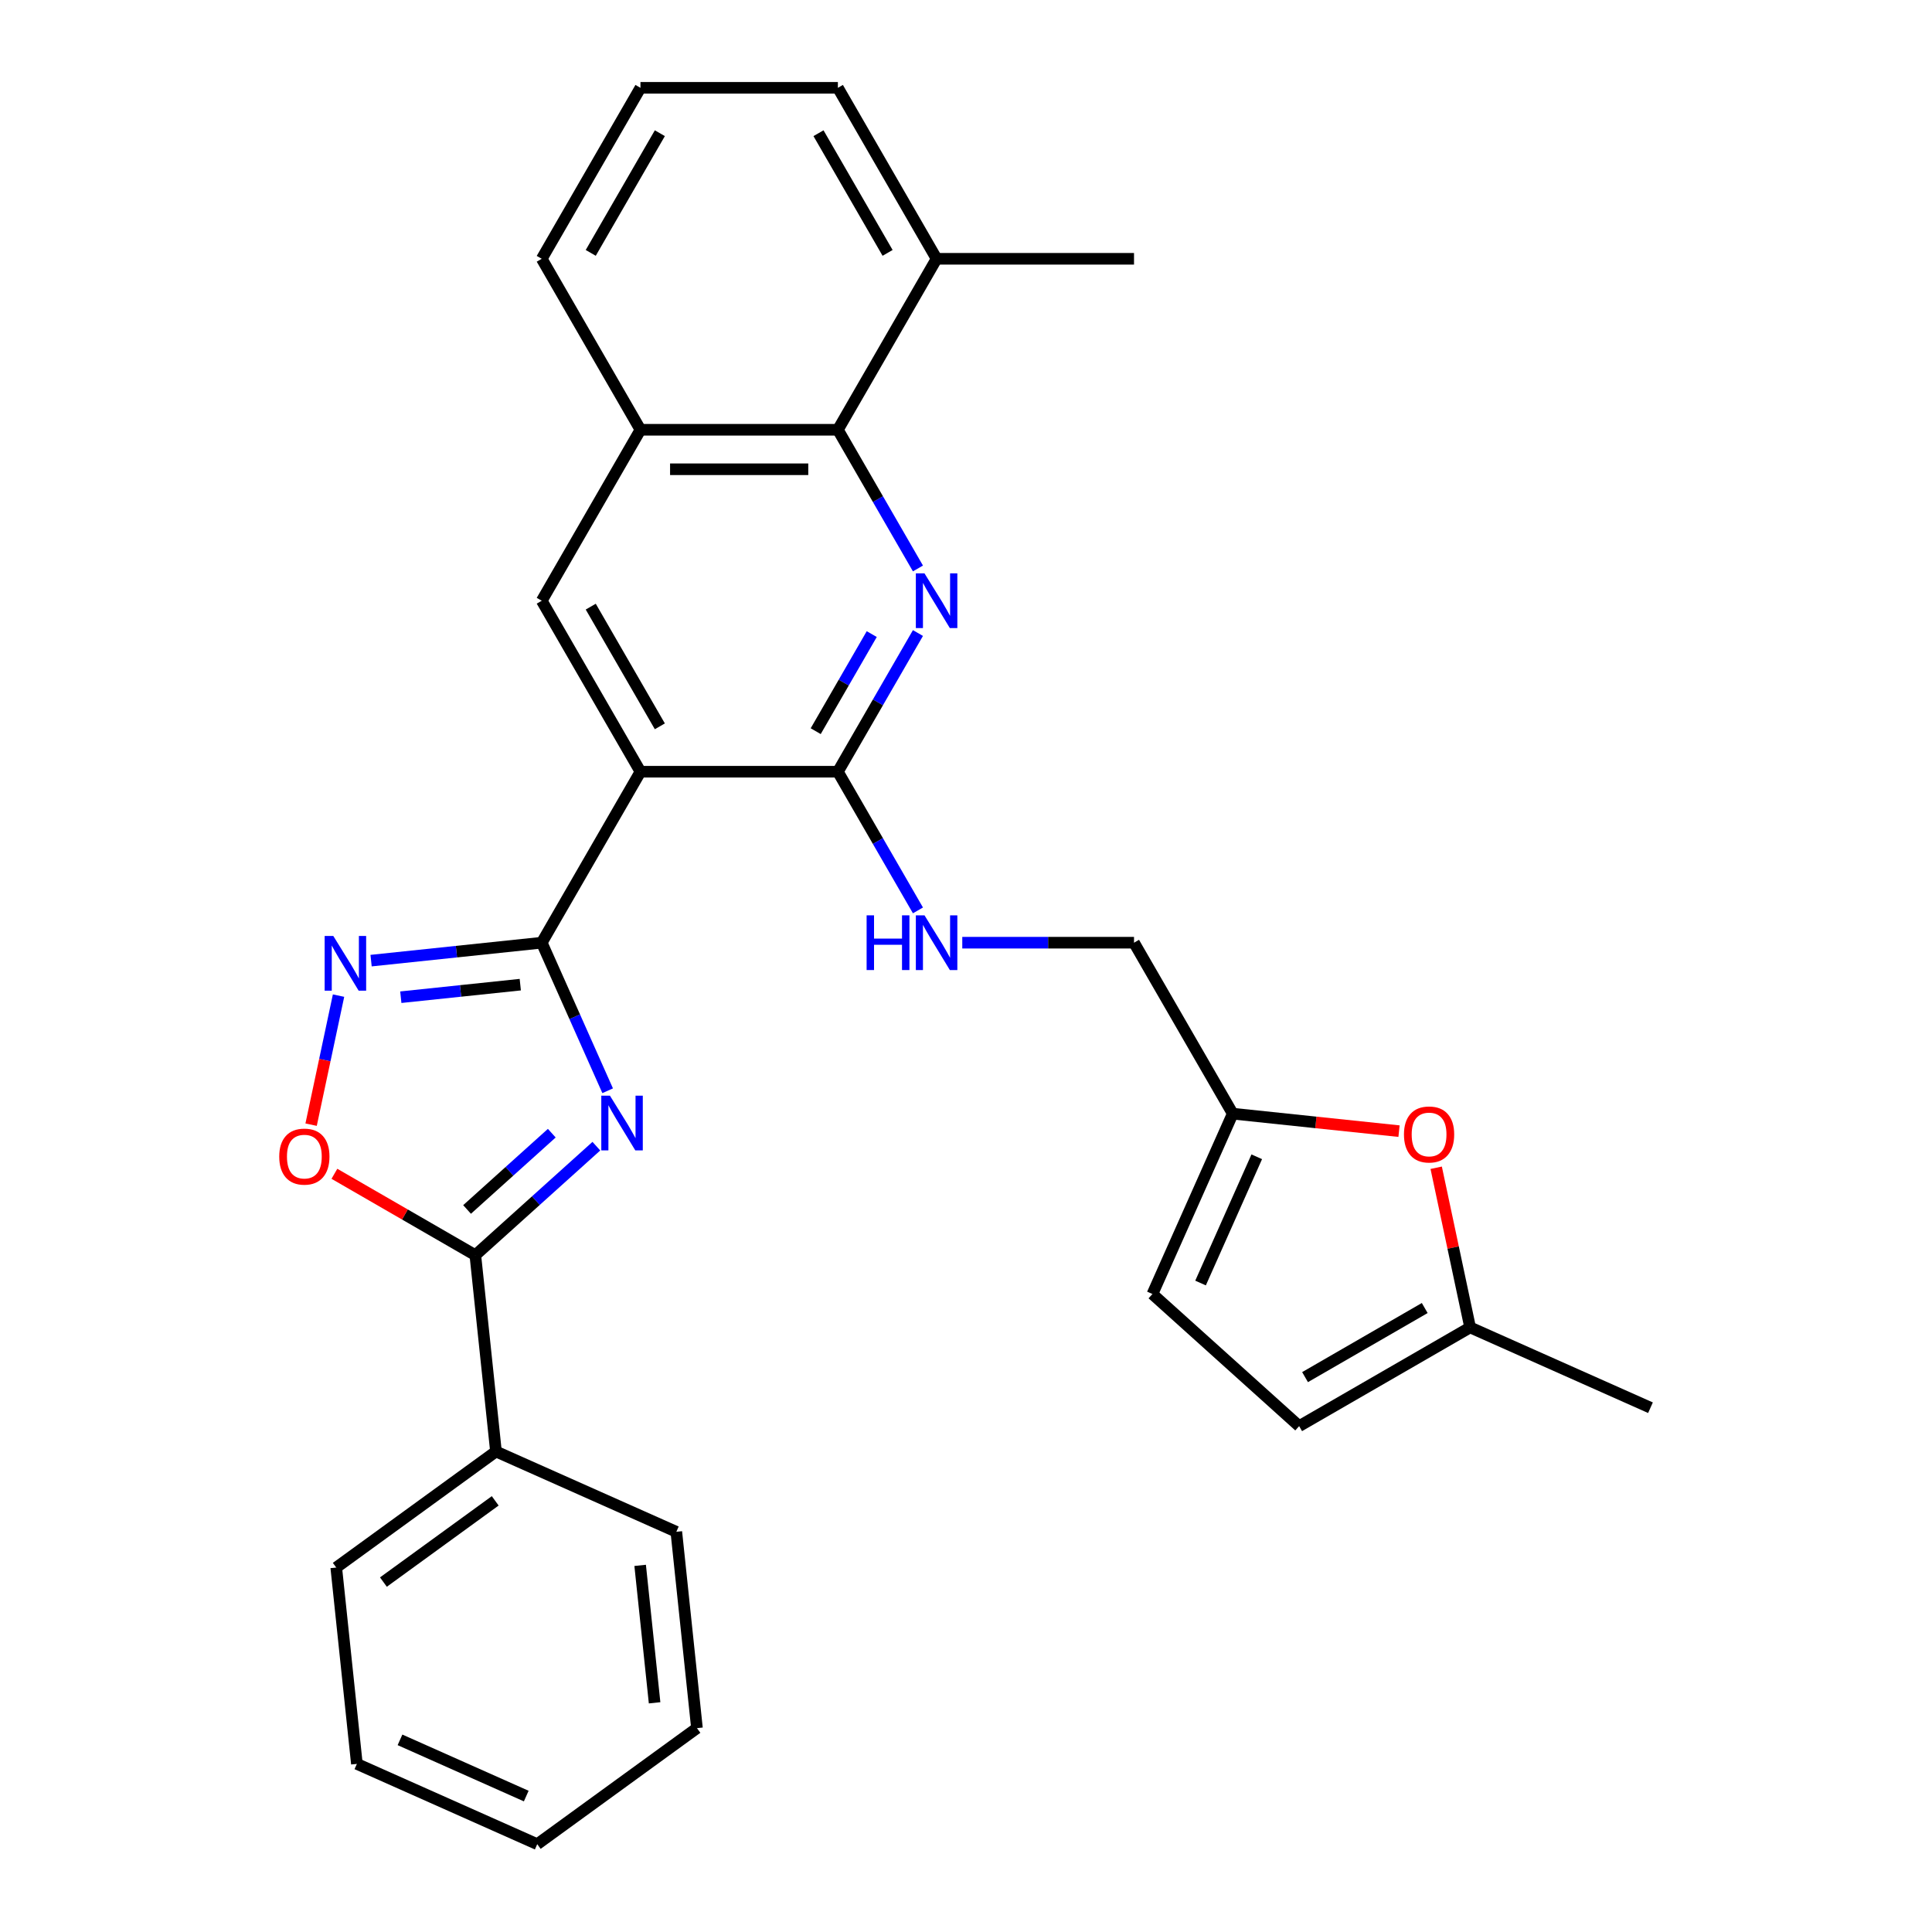 <?xml version='1.0' encoding='iso-8859-1'?>
<svg version='1.1' baseProfile='full'
              xmlns='http://www.w3.org/2000/svg'
                      xmlns:rdkit='http://www.rdkit.org/xml'
                      xmlns:xlink='http://www.w3.org/1999/xlink'
                  xml:space='preserve'
width='1000px' height='1000px' viewBox='0 0 1000 1000'>
<!-- END OF HEADER -->
<rect style='opacity:1.0;fill:#FFFFFF;stroke:none' width='1000' height='1000' x='0' y='0'> </rect>
<path class='bond-0' d='M 314.527,564.574 L 297.467,526.255' style='fill:none;fill-rule:evenodd;stroke:#0000FF;stroke-width:6px;stroke-linecap:butt;stroke-linejoin:miter;stroke-opacity:1' />
<path class='bond-0' d='M 297.467,526.255 L 280.406,487.936' style='fill:none;fill-rule:evenodd;stroke:#000000;stroke-width:6px;stroke-linecap:butt;stroke-linejoin:miter;stroke-opacity:1' />
<path class='bond-5' d='M 308.675,593.259 L 277.352,621.462' style='fill:none;fill-rule:evenodd;stroke:#0000FF;stroke-width:6px;stroke-linecap:butt;stroke-linejoin:miter;stroke-opacity:1' />
<path class='bond-5' d='M 277.352,621.462 L 246.03,649.665' style='fill:none;fill-rule:evenodd;stroke:#000000;stroke-width:6px;stroke-linecap:butt;stroke-linejoin:miter;stroke-opacity:1' />
<path class='bond-5' d='M 285.603,586.532 L 263.677,606.274' style='fill:none;fill-rule:evenodd;stroke:#0000FF;stroke-width:6px;stroke-linecap:butt;stroke-linejoin:miter;stroke-opacity:1' />
<path class='bond-5' d='M 263.677,606.274 L 241.751,626.016' style='fill:none;fill-rule:evenodd;stroke:#000000;stroke-width:6px;stroke-linecap:butt;stroke-linejoin:miter;stroke-opacity:1' />
<path class='bond-1' d='M 280.406,487.936 L 331.5,399.44' style='fill:none;fill-rule:evenodd;stroke:#000000;stroke-width:6px;stroke-linecap:butt;stroke-linejoin:miter;stroke-opacity:1' />
<path class='bond-4' d='M 280.406,487.936 L 236.24,492.578' style='fill:none;fill-rule:evenodd;stroke:#000000;stroke-width:6px;stroke-linecap:butt;stroke-linejoin:miter;stroke-opacity:1' />
<path class='bond-4' d='M 236.24,492.578 L 192.074,497.22' style='fill:none;fill-rule:evenodd;stroke:#0000FF;stroke-width:6px;stroke-linecap:butt;stroke-linejoin:miter;stroke-opacity:1' />
<path class='bond-4' d='M 269.293,509.654 L 238.376,512.904' style='fill:none;fill-rule:evenodd;stroke:#000000;stroke-width:6px;stroke-linecap:butt;stroke-linejoin:miter;stroke-opacity:1' />
<path class='bond-4' d='M 238.376,512.904 L 207.46,516.153' style='fill:none;fill-rule:evenodd;stroke:#0000FF;stroke-width:6px;stroke-linecap:butt;stroke-linejoin:miter;stroke-opacity:1' />
<path class='bond-3' d='M 331.5,399.44 L 433.686,399.44' style='fill:none;fill-rule:evenodd;stroke:#000000;stroke-width:6px;stroke-linecap:butt;stroke-linejoin:miter;stroke-opacity:1' />
<path class='bond-8' d='M 331.5,399.44 L 280.406,310.943' style='fill:none;fill-rule:evenodd;stroke:#000000;stroke-width:6px;stroke-linecap:butt;stroke-linejoin:miter;stroke-opacity:1' />
<path class='bond-8' d='M 341.535,375.947 L 305.769,313.999' style='fill:none;fill-rule:evenodd;stroke:#000000;stroke-width:6px;stroke-linecap:butt;stroke-linejoin:miter;stroke-opacity:1' />
<path class='bond-2' d='M 475.129,327.658 L 454.408,363.549' style='fill:none;fill-rule:evenodd;stroke:#0000FF;stroke-width:6px;stroke-linecap:butt;stroke-linejoin:miter;stroke-opacity:1' />
<path class='bond-2' d='M 454.408,363.549 L 433.686,399.44' style='fill:none;fill-rule:evenodd;stroke:#000000;stroke-width:6px;stroke-linecap:butt;stroke-linejoin:miter;stroke-opacity:1' />
<path class='bond-2' d='M 451.214,328.207 L 436.709,353.33' style='fill:none;fill-rule:evenodd;stroke:#0000FF;stroke-width:6px;stroke-linecap:butt;stroke-linejoin:miter;stroke-opacity:1' />
<path class='bond-2' d='M 436.709,353.33 L 422.204,378.454' style='fill:none;fill-rule:evenodd;stroke:#000000;stroke-width:6px;stroke-linecap:butt;stroke-linejoin:miter;stroke-opacity:1' />
<path class='bond-31' d='M 475.129,294.229 L 454.408,258.338' style='fill:none;fill-rule:evenodd;stroke:#0000FF;stroke-width:6px;stroke-linecap:butt;stroke-linejoin:miter;stroke-opacity:1' />
<path class='bond-31' d='M 454.408,258.338 L 433.686,222.447' style='fill:none;fill-rule:evenodd;stroke:#000000;stroke-width:6px;stroke-linecap:butt;stroke-linejoin:miter;stroke-opacity:1' />
<path class='bond-11' d='M 433.686,399.44 L 454.408,435.331' style='fill:none;fill-rule:evenodd;stroke:#000000;stroke-width:6px;stroke-linecap:butt;stroke-linejoin:miter;stroke-opacity:1' />
<path class='bond-11' d='M 454.408,435.331 L 475.129,471.221' style='fill:none;fill-rule:evenodd;stroke:#0000FF;stroke-width:6px;stroke-linecap:butt;stroke-linejoin:miter;stroke-opacity:1' />
<path class='bond-29' d='M 175.226,515.332 L 168.128,548.728' style='fill:none;fill-rule:evenodd;stroke:#0000FF;stroke-width:6px;stroke-linecap:butt;stroke-linejoin:miter;stroke-opacity:1' />
<path class='bond-29' d='M 168.128,548.728 L 161.029,582.124' style='fill:none;fill-rule:evenodd;stroke:#FF0000;stroke-width:6px;stroke-linecap:butt;stroke-linejoin:miter;stroke-opacity:1' />
<path class='bond-6' d='M 246.03,649.665 L 209.559,628.608' style='fill:none;fill-rule:evenodd;stroke:#000000;stroke-width:6px;stroke-linecap:butt;stroke-linejoin:miter;stroke-opacity:1' />
<path class='bond-6' d='M 209.559,628.608 L 173.088,607.552' style='fill:none;fill-rule:evenodd;stroke:#FF0000;stroke-width:6px;stroke-linecap:butt;stroke-linejoin:miter;stroke-opacity:1' />
<path class='bond-16' d='M 246.03,649.665 L 256.711,751.292' style='fill:none;fill-rule:evenodd;stroke:#000000;stroke-width:6px;stroke-linecap:butt;stroke-linejoin:miter;stroke-opacity:1' />
<path class='bond-7' d='M 433.686,222.447 L 331.5,222.447' style='fill:none;fill-rule:evenodd;stroke:#000000;stroke-width:6px;stroke-linecap:butt;stroke-linejoin:miter;stroke-opacity:1' />
<path class='bond-7' d='M 418.358,242.885 L 346.828,242.885' style='fill:none;fill-rule:evenodd;stroke:#000000;stroke-width:6px;stroke-linecap:butt;stroke-linejoin:miter;stroke-opacity:1' />
<path class='bond-17' d='M 433.686,222.447 L 484.78,133.951' style='fill:none;fill-rule:evenodd;stroke:#000000;stroke-width:6px;stroke-linecap:butt;stroke-linejoin:miter;stroke-opacity:1' />
<path class='bond-9' d='M 280.406,310.943 L 331.5,222.447' style='fill:none;fill-rule:evenodd;stroke:#000000;stroke-width:6px;stroke-linecap:butt;stroke-linejoin:miter;stroke-opacity:1' />
<path class='bond-19' d='M 331.5,222.447 L 280.406,133.951' style='fill:none;fill-rule:evenodd;stroke:#000000;stroke-width:6px;stroke-linecap:butt;stroke-linejoin:miter;stroke-opacity:1' />
<path class='bond-10' d='M 724.132,585.479 L 681.096,580.956' style='fill:none;fill-rule:evenodd;stroke:#FF0000;stroke-width:6px;stroke-linecap:butt;stroke-linejoin:miter;stroke-opacity:1' />
<path class='bond-10' d='M 681.096,580.956 L 638.06,576.432' style='fill:none;fill-rule:evenodd;stroke:#000000;stroke-width:6px;stroke-linecap:butt;stroke-linejoin:miter;stroke-opacity:1' />
<path class='bond-13' d='M 743.367,604.429 L 752.15,645.748' style='fill:none;fill-rule:evenodd;stroke:#FF0000;stroke-width:6px;stroke-linecap:butt;stroke-linejoin:miter;stroke-opacity:1' />
<path class='bond-13' d='M 752.15,645.748 L 760.933,687.068' style='fill:none;fill-rule:evenodd;stroke:#000000;stroke-width:6px;stroke-linecap:butt;stroke-linejoin:miter;stroke-opacity:1' />
<path class='bond-18' d='M 498.074,487.936 L 542.52,487.936' style='fill:none;fill-rule:evenodd;stroke:#0000FF;stroke-width:6px;stroke-linecap:butt;stroke-linejoin:miter;stroke-opacity:1' />
<path class='bond-18' d='M 542.52,487.936 L 586.966,487.936' style='fill:none;fill-rule:evenodd;stroke:#000000;stroke-width:6px;stroke-linecap:butt;stroke-linejoin:miter;stroke-opacity:1' />
<path class='bond-12' d='M 638.06,576.432 L 586.966,487.936' style='fill:none;fill-rule:evenodd;stroke:#000000;stroke-width:6px;stroke-linecap:butt;stroke-linejoin:miter;stroke-opacity:1' />
<path class='bond-14' d='M 638.06,576.432 L 596.497,669.785' style='fill:none;fill-rule:evenodd;stroke:#000000;stroke-width:6px;stroke-linecap:butt;stroke-linejoin:miter;stroke-opacity:1' />
<path class='bond-14' d='M 650.496,598.748 L 621.402,664.094' style='fill:none;fill-rule:evenodd;stroke:#000000;stroke-width:6px;stroke-linecap:butt;stroke-linejoin:miter;stroke-opacity:1' />
<path class='bond-21' d='M 760.933,687.068 L 854.285,728.631' style='fill:none;fill-rule:evenodd;stroke:#000000;stroke-width:6px;stroke-linecap:butt;stroke-linejoin:miter;stroke-opacity:1' />
<path class='bond-33' d='M 760.933,687.068 L 672.436,738.161' style='fill:none;fill-rule:evenodd;stroke:#000000;stroke-width:6px;stroke-linecap:butt;stroke-linejoin:miter;stroke-opacity:1' />
<path class='bond-33' d='M 737.439,677.032 L 675.492,712.798' style='fill:none;fill-rule:evenodd;stroke:#000000;stroke-width:6px;stroke-linecap:butt;stroke-linejoin:miter;stroke-opacity:1' />
<path class='bond-15' d='M 596.497,669.785 L 672.436,738.161' style='fill:none;fill-rule:evenodd;stroke:#000000;stroke-width:6px;stroke-linecap:butt;stroke-linejoin:miter;stroke-opacity:1' />
<path class='bond-24' d='M 256.711,751.292 L 174.04,811.355' style='fill:none;fill-rule:evenodd;stroke:#000000;stroke-width:6px;stroke-linecap:butt;stroke-linejoin:miter;stroke-opacity:1' />
<path class='bond-24' d='M 256.323,776.835 L 198.454,818.88' style='fill:none;fill-rule:evenodd;stroke:#000000;stroke-width:6px;stroke-linecap:butt;stroke-linejoin:miter;stroke-opacity:1' />
<path class='bond-25' d='M 256.711,751.292 L 350.063,792.855' style='fill:none;fill-rule:evenodd;stroke:#000000;stroke-width:6px;stroke-linecap:butt;stroke-linejoin:miter;stroke-opacity:1' />
<path class='bond-23' d='M 484.78,133.951 L 586.966,133.951' style='fill:none;fill-rule:evenodd;stroke:#000000;stroke-width:6px;stroke-linecap:butt;stroke-linejoin:miter;stroke-opacity:1' />
<path class='bond-32' d='M 484.78,133.951 L 433.686,45.455' style='fill:none;fill-rule:evenodd;stroke:#000000;stroke-width:6px;stroke-linecap:butt;stroke-linejoin:miter;stroke-opacity:1' />
<path class='bond-32' d='M 459.416,130.895 L 423.651,68.948' style='fill:none;fill-rule:evenodd;stroke:#000000;stroke-width:6px;stroke-linecap:butt;stroke-linejoin:miter;stroke-opacity:1' />
<path class='bond-20' d='M 280.406,133.951 L 331.5,45.455' style='fill:none;fill-rule:evenodd;stroke:#000000;stroke-width:6px;stroke-linecap:butt;stroke-linejoin:miter;stroke-opacity:1' />
<path class='bond-20' d='M 305.769,130.895 L 341.535,68.948' style='fill:none;fill-rule:evenodd;stroke:#000000;stroke-width:6px;stroke-linecap:butt;stroke-linejoin:miter;stroke-opacity:1' />
<path class='bond-22' d='M 331.5,45.455 L 433.686,45.455' style='fill:none;fill-rule:evenodd;stroke:#000000;stroke-width:6px;stroke-linecap:butt;stroke-linejoin:miter;stroke-opacity:1' />
<path class='bond-26' d='M 174.04,811.355 L 184.722,912.982' style='fill:none;fill-rule:evenodd;stroke:#000000;stroke-width:6px;stroke-linecap:butt;stroke-linejoin:miter;stroke-opacity:1' />
<path class='bond-27' d='M 350.063,792.855 L 360.745,894.482' style='fill:none;fill-rule:evenodd;stroke:#000000;stroke-width:6px;stroke-linecap:butt;stroke-linejoin:miter;stroke-opacity:1' />
<path class='bond-27' d='M 331.34,810.235 L 338.817,881.374' style='fill:none;fill-rule:evenodd;stroke:#000000;stroke-width:6px;stroke-linecap:butt;stroke-linejoin:miter;stroke-opacity:1' />
<path class='bond-30' d='M 184.722,912.982 L 278.074,954.545' style='fill:none;fill-rule:evenodd;stroke:#000000;stroke-width:6px;stroke-linecap:butt;stroke-linejoin:miter;stroke-opacity:1' />
<path class='bond-30' d='M 207.037,900.546 L 272.384,929.641' style='fill:none;fill-rule:evenodd;stroke:#000000;stroke-width:6px;stroke-linecap:butt;stroke-linejoin:miter;stroke-opacity:1' />
<path class='bond-28' d='M 360.745,894.482 L 278.074,954.545' style='fill:none;fill-rule:evenodd;stroke:#000000;stroke-width:6px;stroke-linecap:butt;stroke-linejoin:miter;stroke-opacity:1' />
<path  class='atom-0' d='M 315.709 567.128
L 324.989 582.128
Q 325.909 583.608, 327.389 586.288
Q 328.869 588.968, 328.949 589.128
L 328.949 567.128
L 332.709 567.128
L 332.709 595.448
L 328.829 595.448
L 318.869 579.048
Q 317.709 577.128, 316.469 574.928
Q 315.269 572.728, 314.909 572.048
L 314.909 595.448
L 311.229 595.448
L 311.229 567.128
L 315.709 567.128
' fill='#0000FF'/>
<path  class='atom-3' d='M 478.52 296.783
L 487.8 311.783
Q 488.72 313.263, 490.2 315.943
Q 491.68 318.623, 491.76 318.783
L 491.76 296.783
L 495.52 296.783
L 495.52 325.103
L 491.64 325.103
L 481.68 308.703
Q 480.52 306.783, 479.28 304.583
Q 478.08 302.383, 477.72 301.703
L 477.72 325.103
L 474.04 325.103
L 474.04 296.783
L 478.52 296.783
' fill='#0000FF'/>
<path  class='atom-5' d='M 172.519 484.458
L 181.799 499.458
Q 182.719 500.938, 184.199 503.618
Q 185.679 506.298, 185.759 506.458
L 185.759 484.458
L 189.519 484.458
L 189.519 512.778
L 185.639 512.778
L 175.679 496.378
Q 174.519 494.458, 173.279 492.258
Q 172.079 490.058, 171.719 489.378
L 171.719 512.778
L 168.039 512.778
L 168.039 484.458
L 172.519 484.458
' fill='#0000FF'/>
<path  class='atom-7' d='M 144.533 598.651
Q 144.533 591.851, 147.893 588.051
Q 151.253 584.251, 157.533 584.251
Q 163.813 584.251, 167.173 588.051
Q 170.533 591.851, 170.533 598.651
Q 170.533 605.531, 167.133 609.451
Q 163.733 613.331, 157.533 613.331
Q 151.293 613.331, 147.893 609.451
Q 144.533 605.571, 144.533 598.651
M 157.533 610.131
Q 161.853 610.131, 164.173 607.251
Q 166.533 604.331, 166.533 598.651
Q 166.533 593.091, 164.173 590.291
Q 161.853 587.451, 157.533 587.451
Q 153.213 587.451, 150.853 590.251
Q 148.533 593.051, 148.533 598.651
Q 148.533 604.371, 150.853 607.251
Q 153.213 610.131, 157.533 610.131
' fill='#FF0000'/>
<path  class='atom-11' d='M 726.687 587.194
Q 726.687 580.394, 730.047 576.594
Q 733.407 572.794, 739.687 572.794
Q 745.967 572.794, 749.327 576.594
Q 752.687 580.394, 752.687 587.194
Q 752.687 594.074, 749.287 597.994
Q 745.887 601.874, 739.687 601.874
Q 733.447 601.874, 730.047 597.994
Q 726.687 594.114, 726.687 587.194
M 739.687 598.674
Q 744.007 598.674, 746.327 595.794
Q 748.687 592.874, 748.687 587.194
Q 748.687 581.634, 746.327 578.834
Q 744.007 575.994, 739.687 575.994
Q 735.367 575.994, 733.007 578.794
Q 730.687 581.594, 730.687 587.194
Q 730.687 592.914, 733.007 595.794
Q 735.367 598.674, 739.687 598.674
' fill='#FF0000'/>
<path  class='atom-12' d='M 448.56 473.776
L 452.4 473.776
L 452.4 485.816
L 466.88 485.816
L 466.88 473.776
L 470.72 473.776
L 470.72 502.096
L 466.88 502.096
L 466.88 489.016
L 452.4 489.016
L 452.4 502.096
L 448.56 502.096
L 448.56 473.776
' fill='#0000FF'/>
<path  class='atom-12' d='M 478.52 473.776
L 487.8 488.776
Q 488.72 490.256, 490.2 492.936
Q 491.68 495.616, 491.76 495.776
L 491.76 473.776
L 495.52 473.776
L 495.52 502.096
L 491.64 502.096
L 481.68 485.696
Q 480.52 483.776, 479.28 481.576
Q 478.08 479.376, 477.72 478.696
L 477.72 502.096
L 474.04 502.096
L 474.04 473.776
L 478.52 473.776
' fill='#0000FF'/>
</svg>
